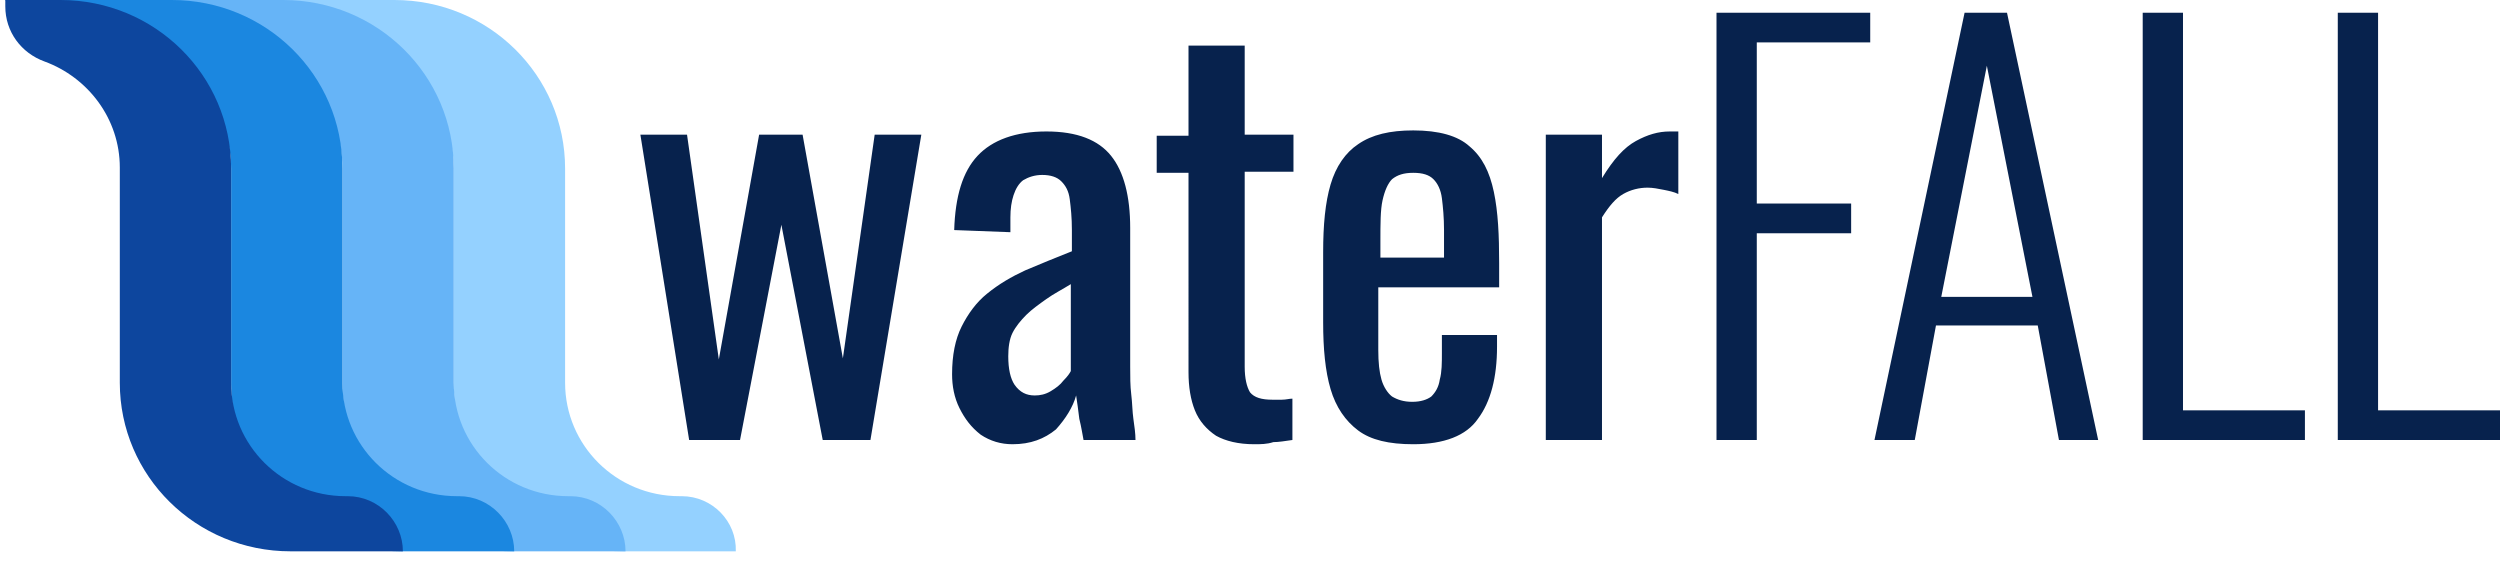<?xml version="1.0" encoding="utf-8"?>
<!-- Generator: Adobe Illustrator 27.8.1, SVG Export Plug-In . SVG Version: 6.00 Build 0)  -->
<svg version="1.1" id="Layer_1" xmlns="http://www.w3.org/2000/svg" xmlns:xlink="http://www.w3.org/1999/xlink" x="0px" y="0px"
	 viewBox="0 0 235.8 53" style="enable-background:new 0 0 235.8 53;" xml:space="preserve">
<style type="text/css">
	.st0{fill:#07224D;}
	.st1{fill:#94D1FF;}
	.st2{fill:#66B4F7;}
	.st3{fill:#1B87E0;}
	.st4{fill:#0D469E;}
</style>
<path class="st0" d="M65,41.5l-4.6-28.8h4.4l3,21.2l3.8-21.2h4.1l3.8,21.1l3-21.1h4.4l-4.8,28.8h-4.5l-3.9-20.3l-3.9,20.3H65z
	 M95.5,41.9c-1.1,0-2.1-0.3-3-0.9c-0.9-0.7-1.5-1.5-2-2.5s-0.7-2.1-0.7-3.2c0-1.8,0.3-3.3,0.9-4.5s1.4-2.3,2.4-3.1
	c1.1-0.9,2.3-1.6,3.6-2.2c1.4-0.6,2.9-1.2,4.4-1.8v-2c0-1.2-0.1-2.1-0.2-2.9s-0.4-1.3-0.8-1.7c-0.4-0.4-1-0.6-1.8-0.6
	c-0.7,0-1.3,0.2-1.8,0.5c-0.4,0.3-0.7,0.8-0.9,1.4c-0.2,0.6-0.3,1.3-0.3,2.1v1.4L90,21.7c0.1-3.2,0.8-5.5,2.2-7
	c1.4-1.5,3.6-2.3,6.5-2.3s4.9,0.8,6.1,2.3s1.8,3.8,1.8,6.8v13.1c0,0.9,0,1.8,0.1,2.6s0.1,1.6,0.2,2.3s0.2,1.4,0.2,2h-4.9
	c-0.1-0.5-0.2-1.2-0.4-2c-0.1-0.8-0.2-1.6-0.3-2.2c-0.3,1.1-1,2.2-1.9,3.2C98.5,41.4,97.2,41.9,95.5,41.9z M97.6,37.3
	c0.5,0,1-0.1,1.5-0.4c0.5-0.3,0.9-0.6,1.2-1c0.4-0.4,0.6-0.7,0.7-0.9v-8.2c-0.8,0.5-1.6,0.9-2.3,1.4c-0.7,0.5-1.4,1-1.9,1.5
	s-1,1.1-1.3,1.7s-0.4,1.4-0.4,2.2c0,1.2,0.2,2.1,0.6,2.7C96.2,37,96.8,37.3,97.6,37.3z M118.3,41.9c-1.5,0-2.7-0.3-3.6-0.8
	c-0.9-0.6-1.6-1.4-2-2.4s-0.6-2.2-0.6-3.6V16.3h-3v-3.5h3V4.3h5.3v8.4h4.6v3.5h-4.6v18.4c0,1.1,0.2,1.9,0.5,2.4
	c0.4,0.5,1.1,0.7,2.1,0.7c0.3,0,0.6,0,0.9,0c0.4,0,0.7-0.1,1-0.1v3.9c-0.7,0.1-1.3,0.2-1.8,0.2C119.5,41.9,118.9,41.9,118.3,41.9z
	 M133.3,41.9c-2.3,0-4-0.4-5.2-1.3c-1.2-0.9-2.1-2.2-2.6-3.9s-0.7-3.8-0.7-6.3v-6.6c0-2.6,0.2-4.7,0.7-6.4s1.4-3,2.6-3.8
	c1.3-0.9,3-1.3,5.2-1.3c2.4,0,4.2,0.5,5.3,1.5c1.2,1,1.9,2.4,2.3,4.3c0.4,1.9,0.5,4.1,0.5,6.7v2.3H130V33c0,1.2,0.1,2.1,0.3,2.8
	s0.6,1.3,1,1.6c0.5,0.3,1.1,0.5,1.9,0.5c0.8,0,1.4-0.2,1.8-0.5c0.4-0.4,0.7-0.9,0.8-1.6c0.2-0.7,0.2-1.6,0.2-2.5v-1.7h5.2v1.1
	c0,2.9-0.6,5.2-1.8,6.8C138.3,41.1,136.2,41.9,133.3,41.9z M130.1,24.3h6.1v-2.6c0-1.2-0.1-2.2-0.2-3c-0.1-0.8-0.4-1.4-0.8-1.8
	c-0.4-0.4-1-0.6-1.9-0.6s-1.5,0.2-2,0.6c-0.4,0.4-0.7,1.1-0.9,2s-0.2,2.2-0.2,3.9v1.5H130.1z M145.8,41.5V12.7h5.3v4.1
	c1.1-1.8,2.1-2.9,3.2-3.5c1.1-0.6,2.1-0.9,3.2-0.9c0.1,0,0.2,0,0.3,0s0.3,0,0.5,0v5.9c-0.4-0.2-0.9-0.3-1.4-0.4s-1-0.2-1.5-0.2
	c-0.8,0-1.6,0.2-2.3,0.6s-1.3,1.1-2,2.2v21H145.8z M161.9,41.5V1.2h14.5V4h-10.7v15.2h8.9V22h-8.9v19.5H161.9z M176.8,41.5l8.5-40.3
	h4l8.6,40.3h-3.7l-2-10.8h-9.6l-2,10.8H176.8z M183.1,28h8.6l-4.3-21.8L183.1,28z M202.1,41.5V1.2h3.8v37.5h11.5v2.8H202.1z
	 M220.5,41.5V1.2h3.8v37.5h11.5v2.8H220.5z"/>
<path class="st1" d="M64.3,46.8h-0.2c-6,0-10.8-4.8-10.8-10.7V15.9C53.3,7.1,46.1,0,37.2,0H32H21.5l3.3,5.2H32
	c6,0,10.8,4.8,10.8,10.7v20.3c0,8.7,7.2,15.8,16,15.8H64h0.2h5.2C69.5,49.2,67.2,46.8,64.3,46.8z"/>
<path class="st2" d="M53.8,46.8h-0.2c-6,0-10.8-4.8-10.8-10.7V15.9C42.8,7.1,35.6,0,26.7,0h-5.2h-6.4c0,0,7.9,5,10.1,5.8
	c4.1,1.5,7.1,5.4,7.1,10v20.3c0,8.8,7.2,15.9,16.1,15.9h5.2h0.2H59C59,49.2,56.7,46.8,53.8,46.8z"/>
<path class="st3" d="M43.3,46.8h-0.2c-6,0-10.8-4.8-10.8-10.7V15.9C32.3,7.1,25.1,0,16.2,0H11H0.5l3.3,5.2H11
	c6,0,10.8,4.8,10.8,10.7v20.3C21.8,44.9,29,52,37.9,52h5.2h0.2h5.2C48.5,49.2,46.2,46.8,43.3,46.8z"/>
<path class="st4" d="M32.8,46.8h-0.2c-6,0-10.8-4.8-10.8-10.7V15.9C21.8,7.1,14.6,0,5.7,0H0.5v0.6C0.5,3,2,5,4.2,5.8
	c4.1,1.5,7.1,5.4,7.1,10v20.3c0,8.8,7.2,15.9,16.1,15.9h5.2h0.2H38C38,49.2,35.7,46.8,32.8,46.8z"/>
</svg>
